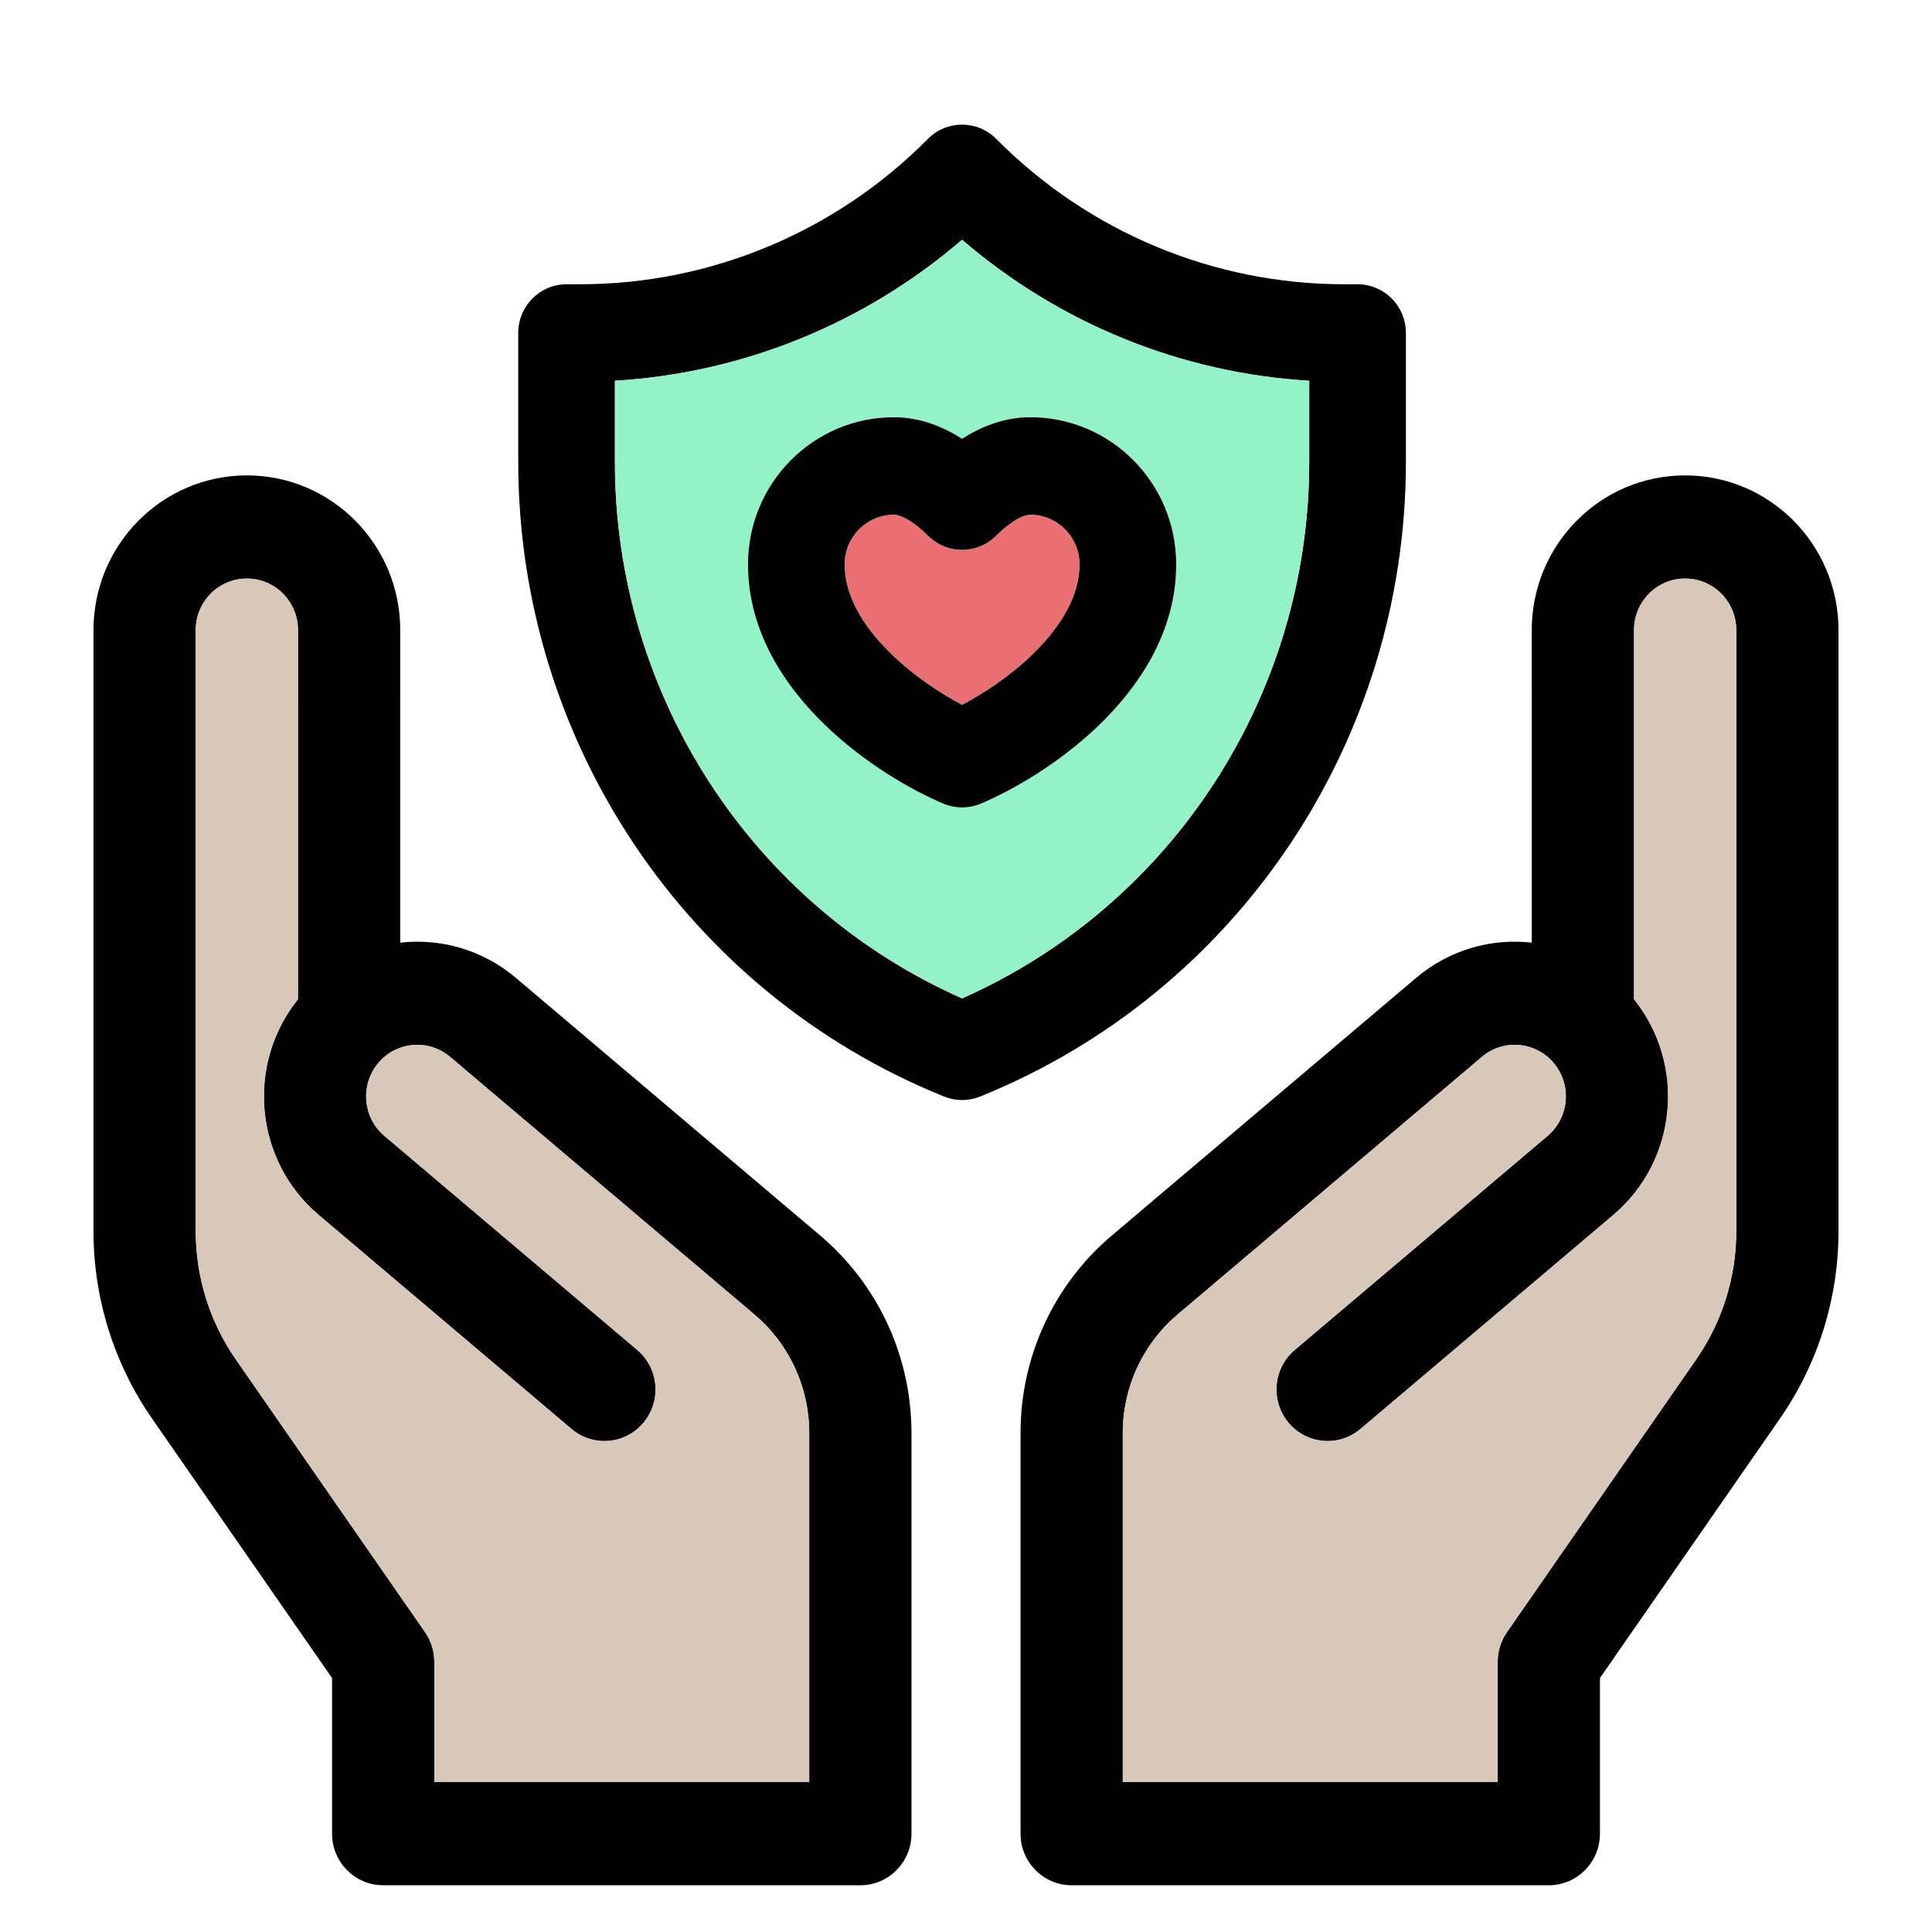 <svg width="124" height="124" viewBox="0 0 124 124" fill="none" xmlns="http://www.w3.org/2000/svg">
<path d="M52.639 79.296L33.108 62.761C30.961 60.944 28.27 60.212 25.688 60.502L25.689 40.442C25.689 34.958 21.282 30.512 15.847 30.512C10.409 30.512 6 34.96 6 40.447V79.02C6 83.322 7.312 87.52 9.757 91.044L21.312 107.7V117.689C21.312 119.518 22.782 121 24.594 121H55.219C57.031 121 58.5 119.518 58.5 117.689V91.976C58.5 87.071 56.364 82.449 52.639 79.296ZM51.938 114.379H27.875V106.656C27.875 105.977 27.668 105.314 27.282 104.757L15.133 87.247C13.46 84.836 12.562 81.963 12.562 79.02V40.444C12.562 38.615 14.032 37.133 15.845 37.133C17.657 37.133 19.126 38.615 19.126 40.444C19.125 47.314 19.125 57.998 19.125 64.096C19.125 64.108 19.125 64.12 19.125 64.132C15.762 68.331 16.337 74.492 20.455 77.978L36.684 91.716C38.072 92.891 40.142 92.708 41.307 91.308C42.471 89.907 42.29 87.819 40.902 86.644L24.672 72.905C23.283 71.729 23.103 69.64 24.27 68.239C25.435 66.841 27.503 66.659 28.89 67.834L48.422 84.368C50.656 86.26 51.938 89.033 51.938 91.976V114.379Z" fill="black"/>
<path d="M51.938 114.379H27.875V106.656C27.875 105.977 27.668 105.314 27.282 104.757L15.133 87.247C13.46 84.836 12.562 81.963 12.562 79.02V40.444C12.562 38.615 14.032 37.133 15.845 37.133C17.657 37.133 19.126 38.615 19.126 40.444C19.125 47.314 19.125 57.998 19.125 64.096V64.132C15.762 68.331 16.337 74.492 20.455 77.978L36.684 91.716C38.072 92.891 40.142 92.708 41.307 91.308C42.471 89.907 42.29 87.819 40.902 86.644L24.672 72.905C23.283 71.729 23.103 69.64 24.27 68.239C25.435 66.841 27.503 66.659 28.89 67.834L48.422 84.368C50.656 86.26 51.938 89.033 51.938 91.976V114.379Z" fill="#D8C8B9"/>
<path d="M108.153 30.512C102.717 30.512 98.311 34.958 98.311 40.442L98.312 60.502C95.73 60.211 93.039 60.943 90.892 62.761L71.361 79.296C67.636 82.449 65.5 87.071 65.5 91.976V117.689C65.5 119.518 66.969 121 68.781 121H99.406C101.218 121 102.688 119.518 102.688 117.689V107.7L114.243 91.044C116.688 87.52 118 83.322 118 79.02V40.447C118 34.96 113.592 30.512 108.153 30.512ZM111.438 79.02C111.438 81.963 110.54 84.836 108.867 87.247L96.718 104.757C96.332 105.314 96.125 105.977 96.125 106.656V114.379H72.062V91.976C72.062 89.033 73.344 86.26 75.579 84.368L95.11 67.834C96.497 66.659 98.565 66.841 99.73 68.239C100.897 69.64 100.717 71.73 99.328 72.905L83.098 86.643C81.71 87.819 81.529 89.907 82.694 91.307C83.858 92.708 85.928 92.891 87.316 91.716L103.546 77.978C107.663 74.492 108.238 68.331 104.875 64.132C104.875 58.04 104.875 47.328 104.875 40.443C104.875 38.615 106.343 37.133 108.155 37.133C109.968 37.132 111.438 38.615 111.438 40.444L111.438 79.02Z" fill="black"/>
<path d="M111.438 79.02C111.438 81.963 110.54 84.836 108.867 87.247L96.718 104.757C96.332 105.314 96.125 105.977 96.125 106.656V114.379H72.062V91.976C72.062 89.033 73.344 86.26 75.579 84.368L95.11 67.834C96.497 66.659 98.565 66.841 99.73 68.239C100.897 69.64 100.717 71.73 99.328 72.905L83.098 86.643C81.71 87.819 81.529 89.907 82.694 91.307C83.858 92.708 85.928 92.891 87.316 91.716L103.546 77.978C107.663 74.492 108.238 68.331 104.875 64.132C104.875 58.04 104.875 47.328 104.875 40.443C104.875 38.615 106.343 37.133 108.155 37.133C109.968 37.132 111.438 38.615 111.438 40.444L111.438 79.02Z" fill="#D8C8B9"/>
<path fill-rule="evenodd" clip-rule="evenodd" d="M59.554 8.917C60.766 7.694 62.73 7.694 63.942 8.917C69.861 14.889 77.889 18.244 86.26 18.244H87.131C88.844 18.244 90.234 19.645 90.234 21.374V29.645C90.234 47.585 79.409 63.717 62.9 70.379C62.16 70.677 61.335 70.677 60.596 70.379C44.087 63.717 33.262 47.585 33.262 29.645V21.374C33.262 19.645 34.651 18.244 36.364 18.244H37.235C45.606 18.244 53.635 14.889 59.554 8.917ZM39.467 24.438V29.645C39.467 44.603 48.245 58.095 61.748 64.079C75.25 58.095 84.029 44.603 84.029 29.645V24.438C75.818 23.948 67.995 20.766 61.748 15.389C55.501 20.766 47.677 23.948 39.467 24.438Z" fill="black"/>
<path d="M39.467 24.438V29.645C39.467 44.603 48.245 58.095 61.748 64.079C75.25 58.095 84.029 44.603 84.029 29.645V24.438C75.818 23.948 67.995 20.766 61.748 15.389C55.501 20.766 47.677 23.948 39.467 24.438Z" fill="#93F2C6"/>
<path fill-rule="evenodd" clip-rule="evenodd" d="M61.749 28.165C62.939 27.403 64.424 26.78 66.129 26.78C71.298 26.78 75.489 31.008 75.489 36.224C75.489 40.598 73.056 44.103 70.556 46.521C68.026 48.968 65.028 50.704 62.942 51.58C62.178 51.901 61.32 51.901 60.556 51.58C58.471 50.704 55.472 48.968 52.943 46.521C50.443 44.103 48.01 40.599 48.01 36.224C48.01 31.009 52.2 26.781 57.37 26.781C59.074 26.781 60.558 27.404 61.749 28.165ZM65.254 33.341C64.825 33.587 64.37 33.956 63.921 34.401C62.714 35.593 60.784 35.593 59.578 34.401C59.128 33.956 58.674 33.588 58.245 33.342C57.816 33.096 57.532 33.041 57.37 33.041C55.627 33.041 54.215 34.466 54.215 36.224C54.215 38.163 55.312 40.141 57.237 42.002C58.679 43.397 60.367 44.507 61.749 45.234C63.131 44.507 64.819 43.397 66.261 42.002C68.186 40.14 69.284 38.163 69.284 36.224C69.284 34.466 67.871 33.041 66.129 33.041C65.967 33.041 65.683 33.096 65.254 33.341Z" fill="black"/>
<path d="M65.254 33.341C64.825 33.587 64.37 33.956 63.921 34.401C62.714 35.593 60.784 35.593 59.578 34.401C59.128 33.956 58.674 33.588 58.245 33.342C57.816 33.096 57.532 33.041 57.37 33.041C55.627 33.041 54.215 34.466 54.215 36.224C54.215 38.163 55.312 40.141 57.237 42.002C58.679 43.397 60.367 44.507 61.749 45.234C63.131 44.507 64.819 43.397 66.261 42.002C68.186 40.14 69.284 38.163 69.284 36.224C69.284 34.466 67.871 33.041 66.129 33.041C65.967 33.041 65.683 33.096 65.254 33.341Z" fill="#E96F73"/>
</svg>
